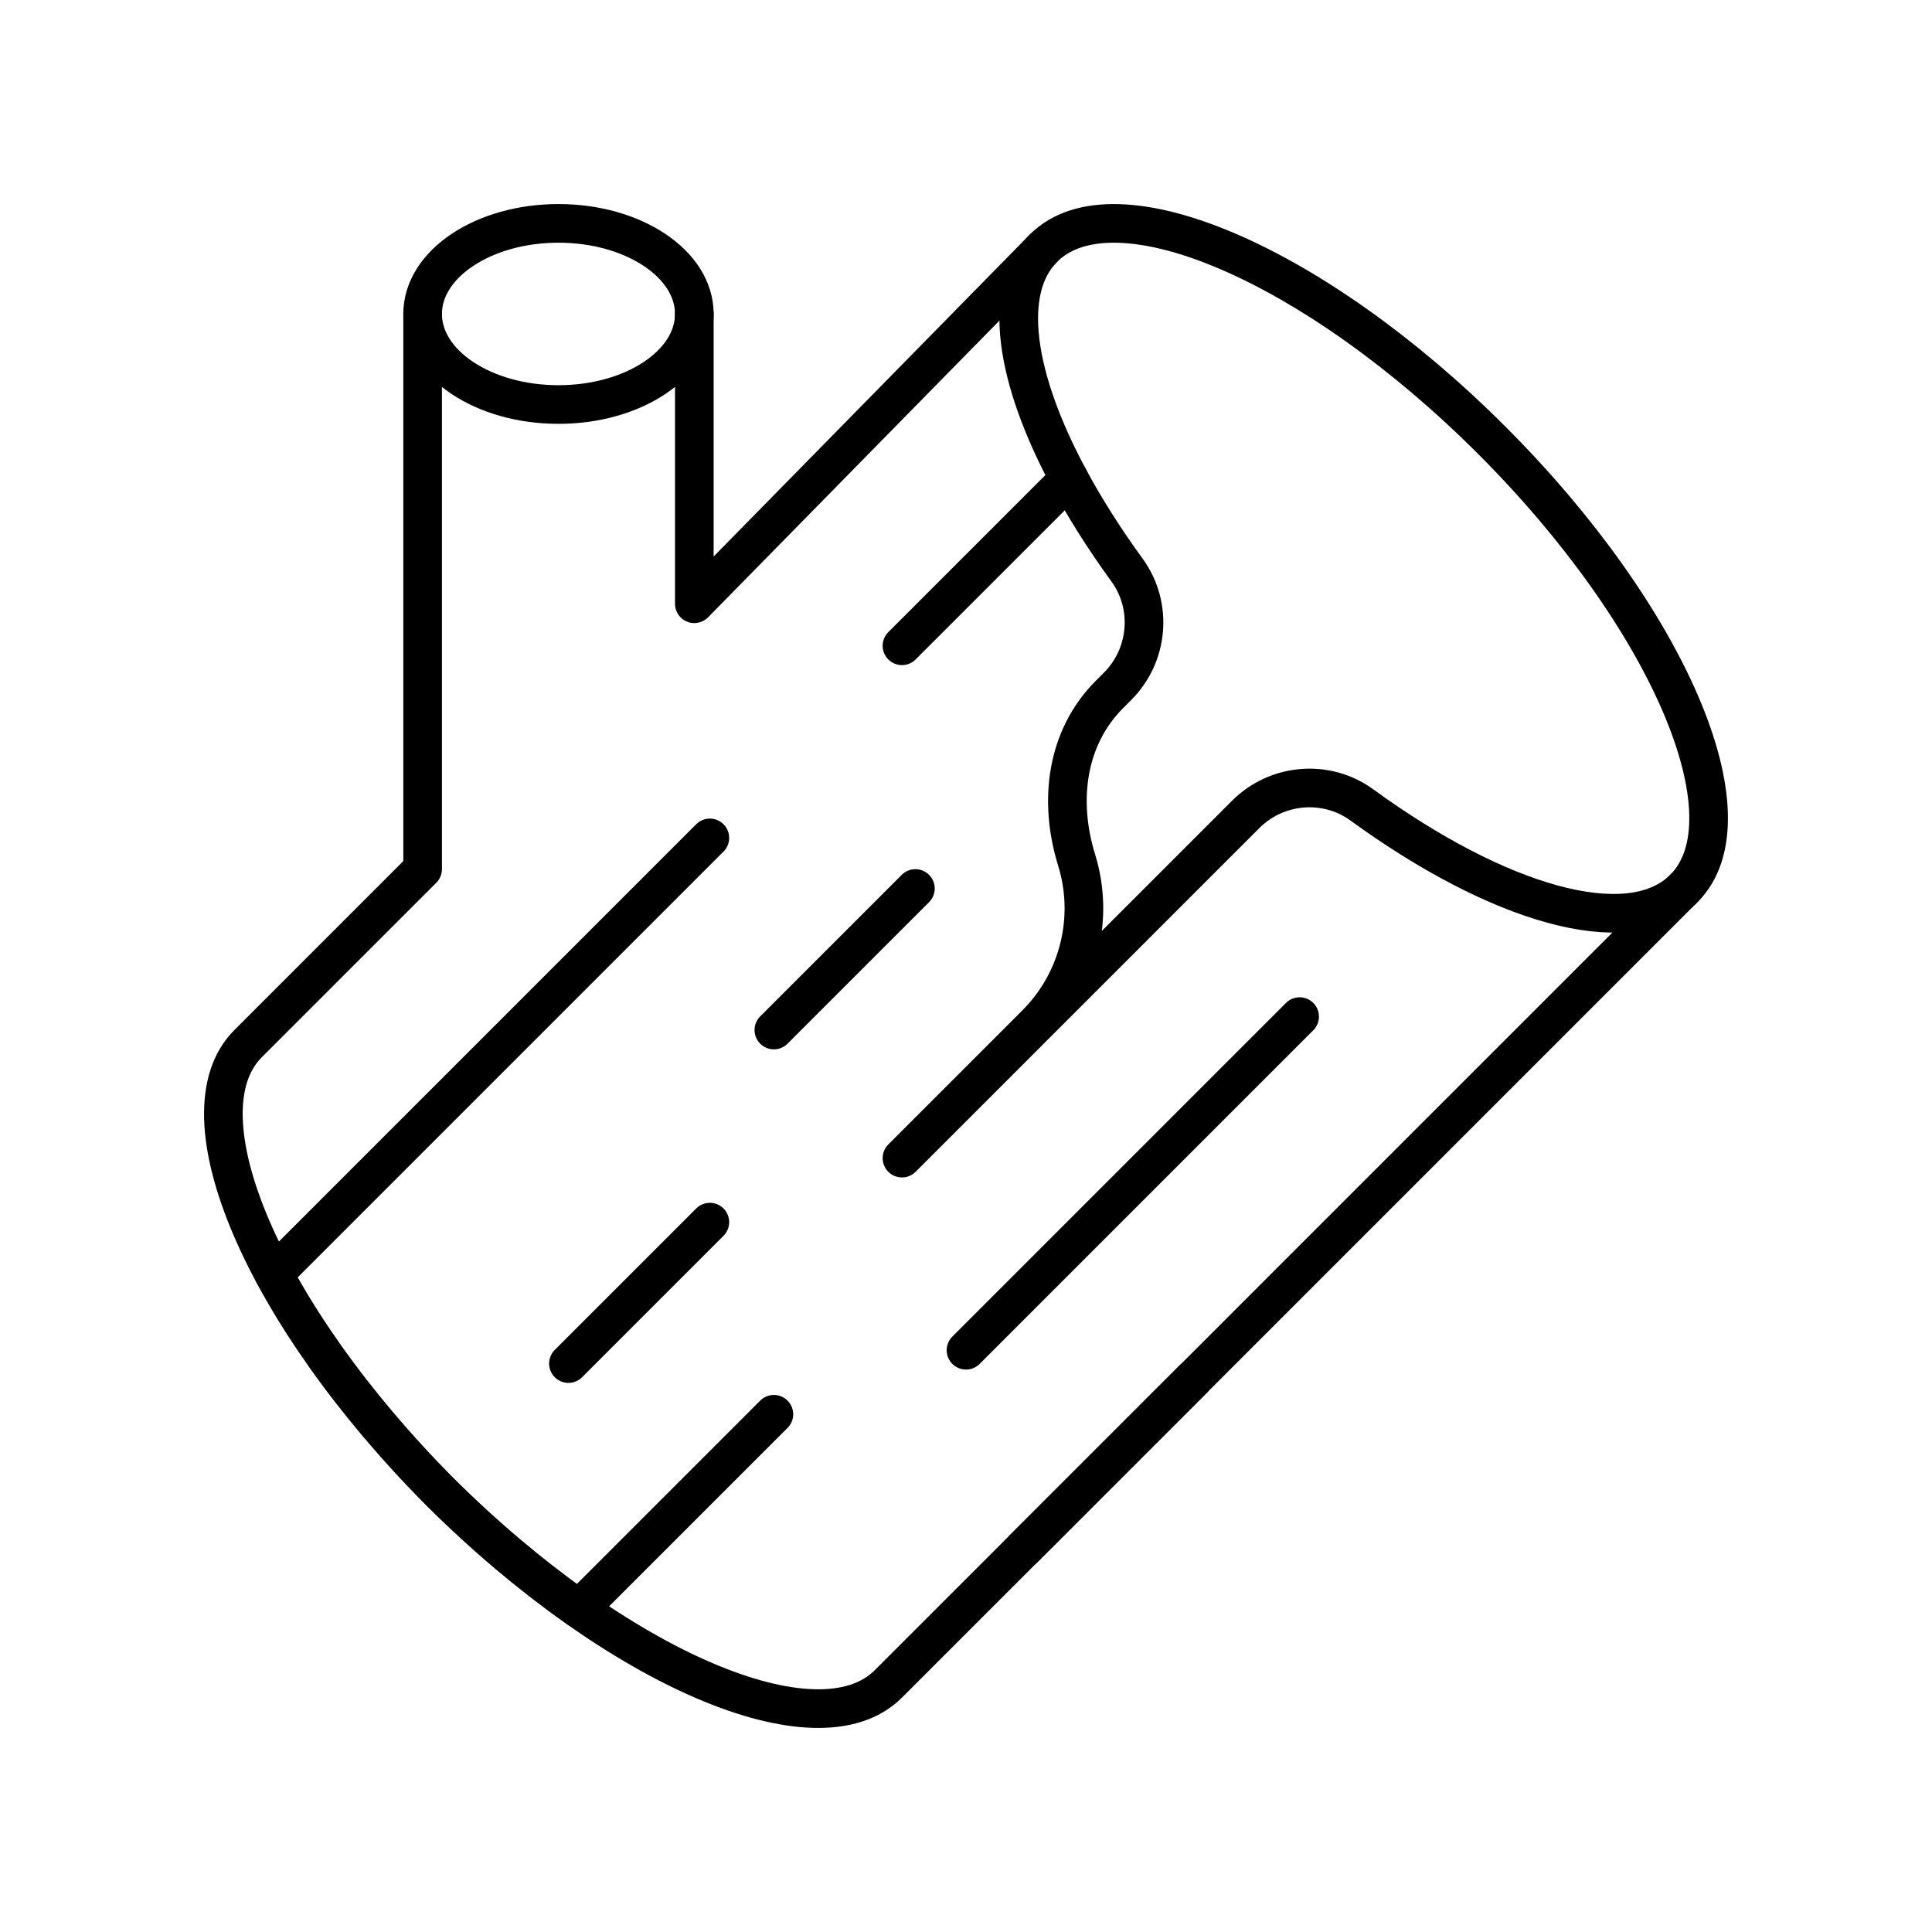 <svg width="100" height="100" viewBox="0 0 100 100" fill="none" xmlns="http://www.w3.org/2000/svg">
<mask id="mask0_4034_907" style="mask-type:alpha" maskUnits="userSpaceOnUse" x="0" y="0" width="100" height="100">
<rect width="100" height="100" rx="10" transform="matrix(1 0 0 -1 0 100)" fill="#F7F7F7"/>
</mask>
<g mask="url(#mask0_4034_907)">
<mask id="mask1_4034_907" style="mask-type:luminance" maskUnits="userSpaceOnUse" x="10" y="10" width="80" height="80">
<path d="M10 10H90V90H10V10Z" fill="white"/>
</mask>
<g mask="url(#mask1_4034_907)">
<path d="M35.938 16.25V31.25L54.011 12.844" stroke="black" stroke-width="2" stroke-miterlimit="10" stroke-linecap="round" stroke-linejoin="round"/>
</g>
<path d="M67.269 52.619L50 69.888" stroke="black" stroke-width="2" stroke-miterlimit="10" stroke-linecap="round" stroke-linejoin="round"/>
<path d="M40.056 73.202L29.973 83.284" stroke="black" stroke-width="2" stroke-miterlimit="10" stroke-linecap="round" stroke-linejoin="round"/>
<path d="M36.742 63.258L29.422 70.578" stroke="black" stroke-width="2" stroke-miterlimit="10" stroke-linecap="round" stroke-linejoin="round"/>
<mask id="mask2_4034_907" style="mask-type:luminance" maskUnits="userSpaceOnUse" x="10" y="10" width="80" height="80">
<path d="M10 10H90V90H10V10Z" fill="white"/>
</mask>
<g mask="url(#mask2_4034_907)">
<path d="M53.619 53.009C55.847 50.783 56.653 47.508 55.724 44.508C54.785 41.472 55.178 38.194 57.425 35.945L57.844 35.526C59.456 33.914 59.678 31.352 58.336 29.508C57.164 27.898 56.16 26.308 55.336 24.776C52.52 19.542 51.842 15.012 54.011 12.844C57.672 9.183 68.059 13.634 77.213 22.788C86.366 31.941 90.817 42.328 87.156 45.989C87.13 46.016 87.102 46.044 87.073 46.069C84.222 48.755 77.539 46.791 70.492 41.664C68.648 40.322 66.088 40.542 64.475 42.155C60.825 45.803 46.686 59.944 46.686 59.944" stroke="black" stroke-width="2" stroke-miterlimit="10" stroke-linecap="round" stroke-linejoin="round"/>
<path d="M55.336 24.776L46.686 33.426" stroke="black" stroke-width="2" stroke-miterlimit="10" stroke-linecap="round" stroke-linejoin="round"/>
<path d="M36.742 43.37L14.175 65.937" stroke="black" stroke-width="2" stroke-miterlimit="10" stroke-linecap="round" stroke-linejoin="round"/>
<path d="M47.381 45.989L40.056 53.314" stroke="black" stroke-width="2" stroke-miterlimit="10" stroke-linecap="round" stroke-linejoin="round"/>
<path d="M35.938 16.25C35.938 18.839 32.789 20.938 28.906 20.938C25.023 20.938 21.875 18.839 21.875 16.25C21.875 13.661 25.023 11.562 28.906 11.562C32.789 11.562 35.938 13.661 35.938 16.25Z" stroke="black" stroke-width="2" stroke-miterlimit="10" stroke-linecap="round" stroke-linejoin="round"/>
<path d="M87.164 45.977L53 80.143" stroke="black" stroke-width="2" stroke-miterlimit="10" stroke-linecap="round" stroke-linejoin="round"/>
<path d="M61.757 71.384L45.981 87.159C42.325 90.816 31.966 86.362 22.778 77.222C13.637 68.034 9.184 57.675 12.841 54.019L21.875 44.984V16.25" stroke="black" stroke-width="2" stroke-miterlimit="10" stroke-linecap="round" stroke-linejoin="round"/>
</g>
</g>
</svg>
